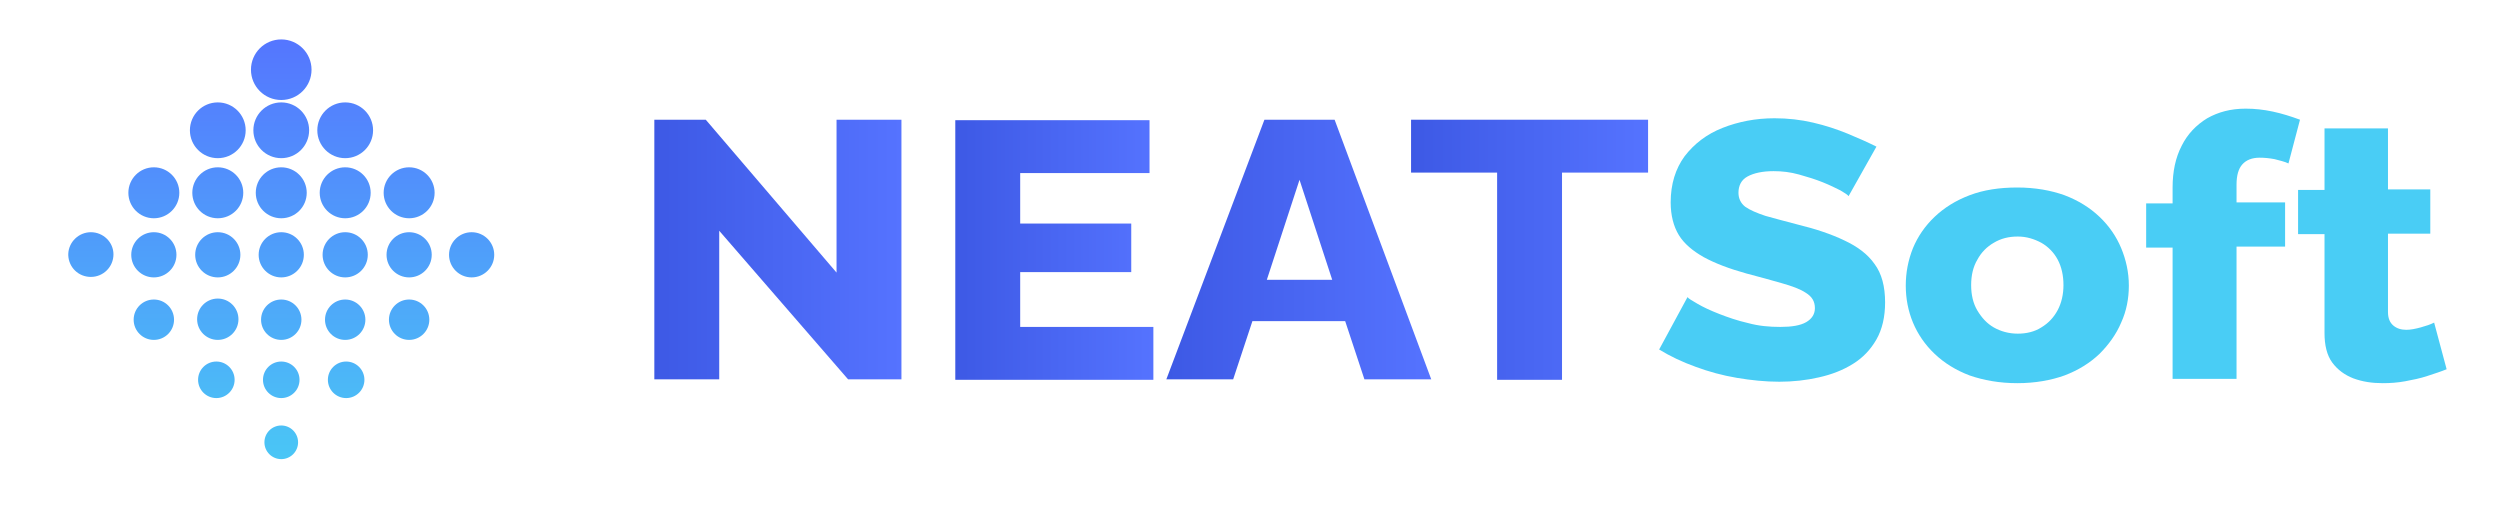 <?xml version="1.0" encoding="utf-8"?>
<!-- Generator: Adobe Illustrator 21.0.0, SVG Export Plug-In . SVG Version: 6.00 Build 0)  -->
<svg version="1.1" id="Layer_1" xmlns="http://www.w3.org/2000/svg" xmlns:xlink="http://www.w3.org/1999/xlink" x="0px" y="0px"
	 viewBox="0 0 520 110" style="enable-background:new 0 0 520 110;" xml:space="preserve">
<style type="text/css">
	.st0{display:none;fill:url(#SVGID_1_);}
	.st1{display:none;fill:#FFFFFF;}
	.st2{fill:url(#SVGID_2_);}
	.st3{fill:url(#SVGID_3_);}
	.st4{fill:url(#SVGID_4_);}
	.st5{fill:url(#SVGID_5_);}
	.st6{fill:#49CDF5;}
	.st7{fill:url(#SVGID_6_);}
	.st8{fill:url(#SVGID_7_);}
	.st9{fill:url(#SVGID_8_);}
	.st10{fill:url(#SVGID_9_);}
	.st11{fill:url(#SVGID_10_);}
	.st12{fill:url(#SVGID_11_);}
	.st13{fill:url(#SVGID_12_);}
	.st14{fill:url(#SVGID_13_);}
	.st15{fill:url(#SVGID_14_);}
	.st16{fill:url(#SVGID_15_);}
	.st17{fill:url(#SVGID_16_);}
	.st18{fill:url(#SVGID_17_);}
	.st19{fill:url(#SVGID_18_);}
	.st20{fill:url(#SVGID_19_);}
	.st21{fill:url(#SVGID_20_);}
	.st22{fill:url(#SVGID_21_);}
	.st23{fill:url(#SVGID_22_);}
	.st24{fill:url(#SVGID_23_);}
	.st25{fill:url(#SVGID_24_);}
	.st26{fill:url(#SVGID_25_);}
	.st27{fill:url(#SVGID_26_);}
	.st28{fill:url(#SVGID_27_);}
	.st29{fill:url(#SVGID_28_);}
	.st30{fill:url(#SVGID_29_);}
	.st31{fill:url(#SVGID_30_);}
</style>
<linearGradient id="SVGID_1_" gradientUnits="userSpaceOnUse" x1="58.536" y1="95.5" x2="58.536" y2="8.25">
	<stop  offset="0" style="stop-color:#49CDF5"/>
	<stop  offset="1" style="stop-color:#5573FF"/>
	<stop  offset="1" style="stop-color:#3D59E5"/>
</linearGradient>
<rect x="14.2" y="8.2" class="st0" width="88.6" height="87.3"/>
<path class="st1" d="M13.8,7.7v88.1h89.7V7.7H13.8z M18.9,57.7c-2.5,0-4.6-2-4.7-4.5v-0.3c0.1-2.5,2.1-4.5,4.7-4.5
	c2.6,0,4.7,2.1,4.7,4.7C23.6,55.6,21.5,57.7,18.9,57.7z M32,70.7c-2.3,0-4.3-1.9-4.3-4.3c0-2.3,1.9-4.2,4.3-4.2s4.3,1.9,4.3,4.2
	C36.3,68.8,34.4,70.7,32,70.7z M32,57.7c-2.6,0-4.7-2.1-4.7-4.7c0-2.6,2.1-4.7,4.7-4.7c2.6,0,4.7,2.1,4.7,4.7
	C36.7,55.6,34.6,57.7,32,57.7z M32,45.3c-2.9,0-5.3-2.4-5.3-5.3s2.4-5.3,5.3-5.3s5.3,2.4,5.3,5.3S34.9,45.3,32,45.3z M45,82.8
	c-2.1,0-3.8-1.7-3.8-3.8s1.7-3.8,3.8-3.8s3.8,1.7,3.8,3.8S47.1,82.8,45,82.8z M45.3,70.7c-2.3,0-4.3-1.9-4.3-4.3
	c0-2.3,1.9-4.2,4.3-4.2c2.3,0,4.3,1.9,4.3,4.2C49.5,68.8,47.6,70.7,45.3,70.7z M45.3,57.7c-2.6,0-4.7-2.1-4.7-4.7
	c0-2.6,2.1-4.7,4.7-4.7c2.6,0,4.7,2.1,4.7,4.7C50,55.6,47.9,57.7,45.3,57.7z M45.3,45.3c-2.9,0-5.3-2.4-5.3-5.3s2.4-5.3,5.3-5.3
	c2.9,0,5.3,2.4,5.3,5.3S48.2,45.3,45.3,45.3z M45.3,32.8c-3.2,0-5.8-2.6-5.8-5.8s2.6-5.8,5.8-5.8c3.2,0,5.8,2.6,5.8,5.8
	S48.4,32.8,45.3,32.8z M58.5,95.5c-1.9,0-3.5-1.6-3.5-3.5s1.6-3.5,3.5-3.5S62,90.1,62,92S60.4,95.5,58.5,95.5z M58.5,82.8
	c-2.1,0-3.8-1.7-3.8-3.8s1.7-3.8,3.8-3.8s3.8,1.7,3.8,3.8S60.6,82.8,58.5,82.8z M58.5,70.7c-2.3,0-4.3-1.9-4.3-4.3
	c0-2.3,1.9-4.2,4.3-4.2c2.3,0,4.3,1.9,4.3,4.2C62.8,68.8,60.8,70.7,58.5,70.7z M58.5,57.7c-2.6,0-4.7-2.1-4.7-4.7
	c0-2.6,2.1-4.7,4.7-4.7c2.6,0,4.7,2.1,4.7,4.7C63.2,55.6,61.1,57.7,58.5,57.7z M58.5,45.3c-2.9,0-5.3-2.4-5.3-5.3s2.4-5.3,5.3-5.3
	c2.9,0,5.3,2.4,5.3,5.3S61.4,45.3,58.5,45.3z M58.5,32.8c-3.2,0-5.8-2.6-5.8-5.8s2.6-5.8,5.8-5.8c3.2,0,5.8,2.6,5.8,5.8
	S61.7,32.8,58.5,32.8z M58.5,20.7c-3.5,0-6.3-2.8-6.3-6.2s2.8-6.3,6.3-6.3s6.3,2.8,6.3,6.3S62,20.7,58.5,20.7z M72,82.8
	c-2.1,0-3.8-1.7-3.8-3.8s1.7-3.8,3.8-3.8s3.8,1.7,3.8,3.8S74.1,82.8,72,82.8z M71.8,70.7c-2.3,0-4.3-1.9-4.3-4.3
	c0-2.3,1.9-4.2,4.3-4.2c2.3,0,4.3,1.9,4.3,4.2C76,68.8,74.1,70.7,71.8,70.7z M71.8,57.7c-2.6,0-4.7-2.1-4.7-4.7
	c0-2.6,2.1-4.7,4.7-4.7c2.6,0,4.7,2.1,4.7,4.7C76.5,55.6,74.4,57.7,71.8,57.7z M71.8,45.3c-2.9,0-5.3-2.4-5.3-5.3s2.4-5.3,5.3-5.3
	s5.3,2.4,5.3,5.3S74.7,45.3,71.8,45.3z M71.8,32.8c-3.2,0-5.8-2.6-5.8-5.8s2.6-5.8,5.8-5.8c3.2,0,5.8,2.6,5.8,5.8S75,32.8,71.8,32.8
	z M85.1,70.7c-2.3,0-4.3-1.9-4.3-4.3c0-2.3,1.9-4.2,4.3-4.2c2.3,0,4.3,1.9,4.3,4.2C89.3,68.8,87.4,70.7,85.1,70.7z M85.1,57.7
	c-2.6,0-4.7-2.1-4.7-4.7c0-2.6,2.1-4.7,4.7-4.7c2.6,0,4.7,2.1,4.7,4.7C89.8,55.6,87.7,57.7,85.1,57.7z M85.1,45.3
	c-2.9,0-5.3-2.4-5.3-5.3s2.4-5.3,5.3-5.3c2.9,0,5.3,2.4,5.3,5.3S88,45.3,85.1,45.3z M98.1,57.7c-2.6,0-4.7-2.1-4.7-4.7
	c0-2.6,2.1-4.7,4.7-4.7c2.6,0,4.7,2.1,4.7,4.7C102.8,55.6,100.7,57.7,98.1,57.7z"/>
<path class="st1" d="M58.5,8.2c3.5,0,6.3,2.8,6.3,6.3s-2.8,6.2-6.3,6.2s-6.3-2.8-6.3-6.2S55,8.2,58.5,8.2H14.2v44.6
	c0.1-2.5,2.1-4.5,4.7-4.5c2.6,0,4.7,2.1,4.7,4.7c0,2.6-2.1,4.7-4.7,4.7c-2.5,0-4.6-2-4.7-4.5v42.4h44.3c-1.9,0-3.5-1.6-3.5-3.5
	s1.6-3.5,3.5-3.5S62,90.1,62,92s-1.6,3.5-3.5,3.5h44.3V8.2H58.5z M32,70.7c-2.3,0-4.3-1.9-4.3-4.3c0-2.3,1.9-4.2,4.3-4.2
	s4.3,1.9,4.3,4.2C36.3,68.8,34.4,70.7,32,70.7z M32,57.7c-2.6,0-4.7-2.1-4.7-4.7c0-2.6,2.1-4.7,4.7-4.7c2.6,0,4.7,2.1,4.7,4.7
	C36.7,55.6,34.6,57.7,32,57.7z M32,45.3c-2.9,0-5.3-2.4-5.3-5.3s2.4-5.3,5.3-5.3s5.3,2.4,5.3,5.3S34.9,45.3,32,45.3z M45,82.8
	c-2.1,0-3.8-1.7-3.8-3.8s1.7-3.8,3.8-3.8s3.8,1.7,3.8,3.8S47.1,82.8,45,82.8z M45.3,70.7c-2.3,0-4.3-1.9-4.3-4.3
	c0-2.3,1.9-4.2,4.3-4.2c2.3,0,4.3,1.9,4.3,4.2C49.5,68.8,47.6,70.7,45.3,70.7z M45.3,57.7c-2.6,0-4.7-2.1-4.7-4.7
	c0-2.6,2.1-4.7,4.7-4.7c2.6,0,4.7,2.1,4.7,4.7C50,55.6,47.9,57.7,45.3,57.7z M45.3,45.3c-2.9,0-5.3-2.4-5.3-5.3s2.4-5.3,5.3-5.3
	c2.9,0,5.3,2.4,5.3,5.3S48.2,45.3,45.3,45.3z M45.3,32.8c-3.2,0-5.8-2.6-5.8-5.8s2.6-5.8,5.8-5.8c3.2,0,5.8,2.6,5.8,5.8
	S48.4,32.8,45.3,32.8z M58.5,82.8c-2.1,0-3.8-1.7-3.8-3.8s1.7-3.8,3.8-3.8s3.8,1.7,3.8,3.8S60.6,82.8,58.5,82.8z M58.5,70.7
	c-2.3,0-4.3-1.9-4.3-4.3c0-2.3,1.9-4.2,4.3-4.2c2.3,0,4.3,1.9,4.3,4.2C62.8,68.8,60.8,70.7,58.5,70.7z M58.5,57.7
	c-2.6,0-4.7-2.1-4.7-4.7c0-2.6,2.1-4.7,4.7-4.7c2.6,0,4.7,2.1,4.7,4.7C63.2,55.6,61.1,57.7,58.5,57.7z M58.5,45.3
	c-2.9,0-5.3-2.4-5.3-5.3s2.4-5.3,5.3-5.3c2.9,0,5.3,2.4,5.3,5.3S61.4,45.3,58.5,45.3z M58.5,32.8c-3.2,0-5.8-2.6-5.8-5.8
	s2.6-5.8,5.8-5.8c3.2,0,5.8,2.6,5.8,5.8S61.7,32.8,58.5,32.8z M72,82.8c-2.1,0-3.8-1.7-3.8-3.8s1.7-3.8,3.8-3.8s3.8,1.7,3.8,3.8
	S74.1,82.8,72,82.8z M71.8,70.7c-2.3,0-4.3-1.9-4.3-4.3c0-2.3,1.9-4.2,4.3-4.2c2.3,0,4.3,1.9,4.3,4.2C76,68.8,74.1,70.7,71.8,70.7z
	 M71.8,57.7c-2.6,0-4.7-2.1-4.7-4.7c0-2.6,2.1-4.7,4.7-4.7c2.6,0,4.7,2.1,4.7,4.7C76.5,55.6,74.4,57.7,71.8,57.7z M71.8,45.3
	c-2.9,0-5.3-2.4-5.3-5.3s2.4-5.3,5.3-5.3s5.3,2.4,5.3,5.3S74.7,45.3,71.8,45.3z M71.8,32.8c-3.2,0-5.8-2.6-5.8-5.8s2.6-5.8,5.8-5.8
	c3.2,0,5.8,2.6,5.8,5.8S75,32.8,71.8,32.8z M85.1,70.7c-2.3,0-4.3-1.9-4.3-4.3c0-2.3,1.9-4.2,4.3-4.2c2.3,0,4.3,1.9,4.3,4.2
	C89.3,68.8,87.4,70.7,85.1,70.7z M85.1,57.7c-2.6,0-4.7-2.1-4.7-4.7c0-2.6,2.1-4.7,4.7-4.7c2.6,0,4.7,2.1,4.7,4.7
	C89.8,55.6,87.7,57.7,85.1,57.7z M85.1,45.3c-2.9,0-5.3-2.4-5.3-5.3s2.4-5.3,5.3-5.3c2.9,0,5.3,2.4,5.3,5.3S88,45.3,85.1,45.3z
	 M98.1,57.7c-2.6,0-4.7-2.1-4.7-4.7c0-2.6,2.1-4.7,4.7-4.7c2.6,0,4.7,2.1,4.7,4.7C102.8,55.6,100.7,57.7,98.1,57.7z"/>
<g>
	<linearGradient id="SVGID_2_" gradientUnits="userSpaceOnUse" x1="136.112" y1="51.923" x2="187.532" y2="51.923">
		<stop  offset="0" style="stop-color:#3D59E5"/>
		<stop  offset="1" style="stop-color:#5573FF"/>
	</linearGradient>
	<path class="st2" d="M149.6,48v30.9h-13.5v-54h10.7L174,56.7V24.9h13.5v54h-11.1L149.6,48z"/>
	<linearGradient id="SVGID_3_" gradientUnits="userSpaceOnUse" x1="198.755" y1="51.923" x2="239.941" y2="51.923">
		<stop  offset="0" style="stop-color:#3D59E5"/>
		<stop  offset="1" style="stop-color:#5573FF"/>
	</linearGradient>
	<path class="st3" d="M239.9,68v11h-41.2v-54h40.4v11h-26.9v10.5h23.1v10.1h-23.1V68H239.9z"/>
	<linearGradient id="SVGID_4_" gradientUnits="userSpaceOnUse" x1="242.747" y1="51.923" x2="297.716" y2="51.923">
		<stop  offset="0" style="stop-color:#3D59E5"/>
		<stop  offset="1" style="stop-color:#5573FF"/>
	</linearGradient>
	<path class="st4" d="M263,24.9h14.6l20.1,54h-13.9l-4-12.1h-19.3l-4,12.1h-13.9L263,24.9z M277.1,58.2l-6.8-20.8l-6.8,20.8H277.1z"
		/>
	<linearGradient id="SVGID_5_" gradientUnits="userSpaceOnUse" x1="293.424" y1="51.923" x2="342.698" y2="51.923">
		<stop  offset="0" style="stop-color:#3D59E5"/>
		<stop  offset="1" style="stop-color:#5573FF"/>
	</linearGradient>
	<path class="st5" d="M342.7,35.9h-17.8v43.1h-13.5V35.9h-17.9v-11h49.3V35.9z"/>
	<path class="st6" d="M384.5,40.8c-0.2-0.3-0.7-0.6-1.7-1.2c-1-0.5-2.2-1.1-3.7-1.7s-3.1-1.1-4.9-1.6c-1.8-0.5-3.5-0.7-5.3-0.7
		c-2.3,0-4.1,0.4-5.4,1.1c-1.3,0.7-1.9,1.9-1.9,3.4c0,1.2,0.5,2.2,1.4,2.9c1,0.7,2.4,1.3,4.2,1.9c1.8,0.5,4,1.1,6.7,1.8
		c3.7,0.9,7,2,9.7,3.3c2.8,1.3,4.9,2.9,6.3,4.9c1.5,2,2.2,4.7,2.2,8c0,3-0.6,5.6-1.8,7.7c-1.2,2.1-2.8,3.8-4.9,5.1
		c-2.1,1.3-4.4,2.2-7.1,2.8c-2.6,0.6-5.4,0.9-8.2,0.9c-2.9,0-5.8-0.3-8.8-0.8c-3-0.5-5.9-1.3-8.6-2.3c-2.8-1-5.3-2.2-7.6-3.6
		l5.9-10.9c0.2,0.3,0.9,0.7,2.1,1.4c1.2,0.7,2.7,1.4,4.5,2.1c1.8,0.7,3.8,1.4,6,1.9c2.2,0.6,4.4,0.8,6.7,0.8c2.4,0,4.2-0.3,5.4-1
		c1.2-0.7,1.8-1.7,1.8-2.9c0-1.4-0.6-2.4-1.9-3.2c-1.2-0.8-2.9-1.4-5-2c-2.1-0.6-4.6-1.3-7.3-2c-3.6-1-6.5-2.1-8.9-3.4
		c-2.3-1.3-4.1-2.8-5.2-4.6c-1.1-1.8-1.7-4.1-1.7-6.8c0-3.8,1-7,2.9-9.6c2-2.6,4.6-4.6,7.9-5.9c3.3-1.3,6.9-2,10.8-2
		c2.8,0,5.4,0.3,8,0.9s5,1.4,7.2,2.3c2.2,0.9,4.2,1.8,6,2.7L384.5,40.8z"/>
	<path class="st6" d="M419.6,79.7c-3.7,0-7-0.6-9.9-1.6c-2.9-1.1-5.3-2.6-7.3-4.5c-2-1.9-3.5-4.1-4.5-6.5c-1-2.4-1.5-5-1.5-7.7
		c0-2.7,0.5-5.3,1.5-7.8c1-2.4,2.5-4.6,4.5-6.5c2-1.9,4.4-3.4,7.3-4.5c2.9-1.1,6.2-1.6,9.9-1.6c3.7,0,7,0.6,9.8,1.6
		c2.9,1.1,5.3,2.6,7.3,4.5c2,1.9,3.5,4.1,4.5,6.5c1,2.4,1.6,5,1.6,7.8c0,2.7-0.5,5.3-1.6,7.7c-1,2.4-2.6,4.6-4.5,6.5
		c-2,1.9-4.4,3.4-7.3,4.5C426.6,79.1,423.3,79.7,419.6,79.7z M410,59.3c0,2,0.4,3.8,1.3,5.3c0.9,1.5,2,2.7,3.4,3.5
		c1.4,0.8,3.1,1.3,5,1.3c1.8,0,3.5-0.4,4.9-1.3c1.5-0.9,2.6-2.1,3.4-3.6c0.8-1.5,1.2-3.3,1.2-5.2c0-2-0.4-3.8-1.2-5.3
		c-0.8-1.5-2-2.7-3.4-3.5c-1.5-0.8-3.1-1.3-4.9-1.3c-1.9,0-3.5,0.4-5,1.3c-1.4,0.8-2.6,2-3.4,3.5C410.4,55.5,410,57.3,410,59.3z"/>
	<path class="st6" d="M451.9,78.9V51.5h-5.5v-9.2h5.5V39c0-3.3,0.6-6.2,1.9-8.7c1.2-2.4,3-4.3,5.3-5.7c2.3-1.3,4.9-2,8-2
		c1.9,0,3.7,0.2,5.6,0.6c1.9,0.4,3.8,1,5.7,1.7l-2.4,9.1c-0.8-0.4-1.8-0.6-2.9-0.9c-1.1-0.2-2.1-0.3-3.1-0.3c-1.6,0-2.8,0.5-3.6,1.4
		c-0.8,0.9-1.2,2.3-1.2,4.2v3.7h10.1v9.2h-10.1v27.5H451.9z"/>
	<path class="st6" d="M508.9,76.8c-1.2,0.5-2.5,0.9-4,1.4c-1.5,0.5-3,0.8-4.6,1.1c-1.6,0.3-3.2,0.4-4.7,0.4c-2.2,0-4.2-0.3-6.1-1
		c-1.8-0.7-3.3-1.8-4.4-3.3c-1.1-1.5-1.6-3.6-1.6-6.1V48.7h-5.5v-9.2h5.5V26.7h13.2v12.7h8.8v9.2h-8.8v16.3c0,1.3,0.4,2.2,1.1,2.8
		c0.7,0.6,1.6,0.9,2.7,0.9c0.9,0,1.9-0.2,3-0.5c1.1-0.3,2-0.6,2.8-1L508.9,76.8z"/>
</g>
<g id="Layer_2">
	<linearGradient id="SVGID_6_" gradientUnits="userSpaceOnUse" x1="58.596" y1="4.981" x2="58.429" y2="102.981">
		<stop  offset="0" style="stop-color:#3D59E5"/>
		<stop  offset="0" style="stop-color:#5573FF"/>
		<stop  offset="1" style="stop-color:#49CDF5"/>
	</linearGradient>
	<circle class="st7" cx="58.5" cy="40.1" r="5.3"/>
	<linearGradient id="SVGID_7_" gradientUnits="userSpaceOnUse" x1="45.333" y1="4.959" x2="45.166" y2="102.959">
		<stop  offset="0" style="stop-color:#3D59E5"/>
		<stop  offset="0" style="stop-color:#5573FF"/>
		<stop  offset="1" style="stop-color:#49CDF5"/>
	</linearGradient>
	<circle class="st8" cx="45.3" cy="40.1" r="5.3"/>
	<linearGradient id="SVGID_8_" gradientUnits="userSpaceOnUse" x1="71.859" y1="5.004" x2="71.692" y2="103.004">
		<stop  offset="0" style="stop-color:#3D59E5"/>
		<stop  offset="0" style="stop-color:#5573FF"/>
		<stop  offset="1" style="stop-color:#49CDF5"/>
	</linearGradient>
	<circle class="st9" cx="71.8" cy="40.1" r="5.3"/>
	<linearGradient id="SVGID_9_" gradientUnits="userSpaceOnUse" x1="32.07" y1="4.936" x2="31.904" y2="102.936">
		<stop  offset="0" style="stop-color:#3D59E5"/>
		<stop  offset="0" style="stop-color:#5573FF"/>
		<stop  offset="1" style="stop-color:#49CDF5"/>
	</linearGradient>
	<circle class="st10" cx="32" cy="40.1" r="5.3"/>
	<linearGradient id="SVGID_10_" gradientUnits="userSpaceOnUse" x1="98.207" y1="5.049" x2="98.04" y2="103.049">
		<stop  offset="0" style="stop-color:#3D59E5"/>
		<stop  offset="0" style="stop-color:#5573FF"/>
		<stop  offset="1" style="stop-color:#49CDF5"/>
	</linearGradient>
	<circle class="st11" cx="98.1" cy="53" r="4.7"/>
	<linearGradient id="SVGID_11_" gradientUnits="userSpaceOnUse" x1="19.006" y1="4.914" x2="18.839" y2="102.914">
		<stop  offset="0" style="stop-color:#3D59E5"/>
		<stop  offset="0" style="stop-color:#5573FF"/>
		<stop  offset="1" style="stop-color:#49CDF5"/>
	</linearGradient>
	<path class="st12" d="M18.9,48.3c-2.5,0-4.6,2-4.7,4.5v0.3c0.1,2.5,2.1,4.5,4.7,4.5c2.6,0,4.7-2.1,4.7-4.7
		C23.6,50.4,21.5,48.3,18.9,48.3z"/>
	<linearGradient id="SVGID_12_" gradientUnits="userSpaceOnUse" x1="85.122" y1="5.027" x2="84.955" y2="103.027">
		<stop  offset="0" style="stop-color:#3D59E5"/>
		<stop  offset="0" style="stop-color:#5573FF"/>
		<stop  offset="1" style="stop-color:#49CDF5"/>
	</linearGradient>
	<circle class="st13" cx="85.1" cy="40.1" r="5.3"/>
	<linearGradient id="SVGID_13_" gradientUnits="userSpaceOnUse" x1="45.311" y1="4.959" x2="45.144" y2="102.959">
		<stop  offset="0" style="stop-color:#3D59E5"/>
		<stop  offset="0" style="stop-color:#5573FF"/>
		<stop  offset="1" style="stop-color:#49CDF5"/>
	</linearGradient>
	<circle class="st14" cx="45.3" cy="27.1" r="5.8"/>
	<linearGradient id="SVGID_14_" gradientUnits="userSpaceOnUse" x1="71.819" y1="5.004" x2="71.652" y2="103.004">
		<stop  offset="0" style="stop-color:#3D59E5"/>
		<stop  offset="0" style="stop-color:#5573FF"/>
		<stop  offset="1" style="stop-color:#49CDF5"/>
	</linearGradient>
	<circle class="st15" cx="71.8" cy="27.1" r="5.8"/>
	<linearGradient id="SVGID_15_" gradientUnits="userSpaceOnUse" x1="58.565" y1="4.981" x2="58.398" y2="102.981">
		<stop  offset="0" style="stop-color:#3D59E5"/>
		<stop  offset="0" style="stop-color:#5573FF"/>
		<stop  offset="1" style="stop-color:#49CDF5"/>
	</linearGradient>
	<circle class="st16" cx="58.5" cy="27.1" r="5.8"/>
	<linearGradient id="SVGID_16_" gradientUnits="userSpaceOnUse" x1="45.337" y1="4.959" x2="45.17" y2="102.959">
		<stop  offset="0" style="stop-color:#3D59E5"/>
		<stop  offset="0" style="stop-color:#5573FF"/>
		<stop  offset="1" style="stop-color:#49CDF5"/>
	</linearGradient>
	<circle class="st17" cx="45.3" cy="53" r="4.7"/>
	<linearGradient id="SVGID_17_" gradientUnits="userSpaceOnUse" x1="71.863" y1="5.004" x2="71.696" y2="103.004">
		<stop  offset="0" style="stop-color:#3D59E5"/>
		<stop  offset="0" style="stop-color:#5573FF"/>
		<stop  offset="1" style="stop-color:#49CDF5"/>
	</linearGradient>
	<circle class="st18" cx="71.8" cy="53" r="4.7"/>
	<linearGradient id="SVGID_18_" gradientUnits="userSpaceOnUse" x1="58.582" y1="4.981" x2="58.415" y2="102.981">
		<stop  offset="0" style="stop-color:#3D59E5"/>
		<stop  offset="0" style="stop-color:#5573FF"/>
		<stop  offset="1" style="stop-color:#49CDF5"/>
	</linearGradient>
	<circle class="st19" cx="58.5" cy="53" r="4.7"/>
	<linearGradient id="SVGID_19_" gradientUnits="userSpaceOnUse" x1="32.092" y1="4.936" x2="31.925" y2="102.936">
		<stop  offset="0" style="stop-color:#3D59E5"/>
		<stop  offset="0" style="stop-color:#5573FF"/>
		<stop  offset="1" style="stop-color:#49CDF5"/>
	</linearGradient>
	<circle class="st20" cx="32" cy="53" r="4.7"/>
	<linearGradient id="SVGID_20_" gradientUnits="userSpaceOnUse" x1="85.144" y1="5.027" x2="84.977" y2="103.027">
		<stop  offset="0" style="stop-color:#3D59E5"/>
		<stop  offset="0" style="stop-color:#5573FF"/>
		<stop  offset="1" style="stop-color:#49CDF5"/>
	</linearGradient>
	<circle class="st21" cx="85.1" cy="53" r="4.7"/>
	<linearGradient id="SVGID_21_" gradientUnits="userSpaceOnUse" x1="32.115" y1="4.936" x2="31.948" y2="102.936">
		<stop  offset="0" style="stop-color:#3D59E5"/>
		<stop  offset="0" style="stop-color:#5573FF"/>
		<stop  offset="1" style="stop-color:#49CDF5"/>
	</linearGradient>
	<circle class="st22" cx="32" cy="66.5" r="4.2"/>
	<linearGradient id="SVGID_22_" gradientUnits="userSpaceOnUse" x1="45.36" y1="4.959" x2="45.193" y2="102.959">
		<stop  offset="0" style="stop-color:#3D59E5"/>
		<stop  offset="0" style="stop-color:#5573FF"/>
		<stop  offset="1" style="stop-color:#49CDF5"/>
	</linearGradient>
	<circle class="st23" cx="45.3" cy="66.4" r="4.3"/>
	<linearGradient id="SVGID_23_" gradientUnits="userSpaceOnUse" x1="85.167" y1="5.027" x2="85" y2="103.027">
		<stop  offset="0" style="stop-color:#3D59E5"/>
		<stop  offset="0" style="stop-color:#5573FF"/>
		<stop  offset="1" style="stop-color:#49CDF5"/>
	</linearGradient>
	<circle class="st24" cx="85.1" cy="66.5" r="4.2"/>
	<linearGradient id="SVGID_24_" gradientUnits="userSpaceOnUse" x1="71.886" y1="5.004" x2="71.719" y2="103.004">
		<stop  offset="0" style="stop-color:#3D59E5"/>
		<stop  offset="0" style="stop-color:#5573FF"/>
		<stop  offset="1" style="stop-color:#49CDF5"/>
	</linearGradient>
	<circle class="st25" cx="71.8" cy="66.5" r="4.2"/>
	<linearGradient id="SVGID_25_" gradientUnits="userSpaceOnUse" x1="72.126" y1="5.005" x2="71.959" y2="103.004">
		<stop  offset="0" style="stop-color:#3D59E5"/>
		<stop  offset="0" style="stop-color:#5573FF"/>
		<stop  offset="1" style="stop-color:#49CDF5"/>
	</linearGradient>
	<circle class="st26" cx="72" cy="79" r="3.8"/>
	<linearGradient id="SVGID_26_" gradientUnits="userSpaceOnUse" x1="58.626" y1="4.981" x2="58.459" y2="102.981">
		<stop  offset="0" style="stop-color:#3D59E5"/>
		<stop  offset="0" style="stop-color:#5573FF"/>
		<stop  offset="1" style="stop-color:#49CDF5"/>
	</linearGradient>
	<circle class="st27" cx="58.5" cy="79" r="3.8"/>
	<linearGradient id="SVGID_27_" gradientUnits="userSpaceOnUse" x1="45.126" y1="4.958" x2="44.959" y2="102.959">
		<stop  offset="0" style="stop-color:#3D59E5"/>
		<stop  offset="0" style="stop-color:#5573FF"/>
		<stop  offset="1" style="stop-color:#49CDF5"/>
	</linearGradient>
	<circle class="st28" cx="45" cy="79" r="3.8"/>
	<linearGradient id="SVGID_28_" gradientUnits="userSpaceOnUse" x1="58.605" y1="4.981" x2="58.438" y2="102.981">
		<stop  offset="0" style="stop-color:#3D59E5"/>
		<stop  offset="0" style="stop-color:#5573FF"/>
		<stop  offset="1" style="stop-color:#49CDF5"/>
	</linearGradient>
	<circle class="st29" cx="58.5" cy="66.5" r="4.2"/>
	<linearGradient id="SVGID_29_" gradientUnits="userSpaceOnUse" x1="58.648" y1="4.981" x2="58.481" y2="102.981">
		<stop  offset="0" style="stop-color:#3D59E5"/>
		<stop  offset="0" style="stop-color:#5573FF"/>
		<stop  offset="1" style="stop-color:#49CDF5"/>
	</linearGradient>
	<circle class="st30" cx="58.5" cy="92" r="3.5"/>
	<linearGradient id="SVGID_30_" gradientUnits="userSpaceOnUse" x1="58.516" y1="4.981" x2="58.349" y2="102.981">
		<stop  offset="0" style="stop-color:#3D59E5"/>
		<stop  offset="0" style="stop-color:#5573FF"/>
		<stop  offset="1" style="stop-color:#49CDF5"/>
	</linearGradient>
	<circle class="st31" cx="58.5" cy="14.5" r="6.3"/>
</g>
</svg>
